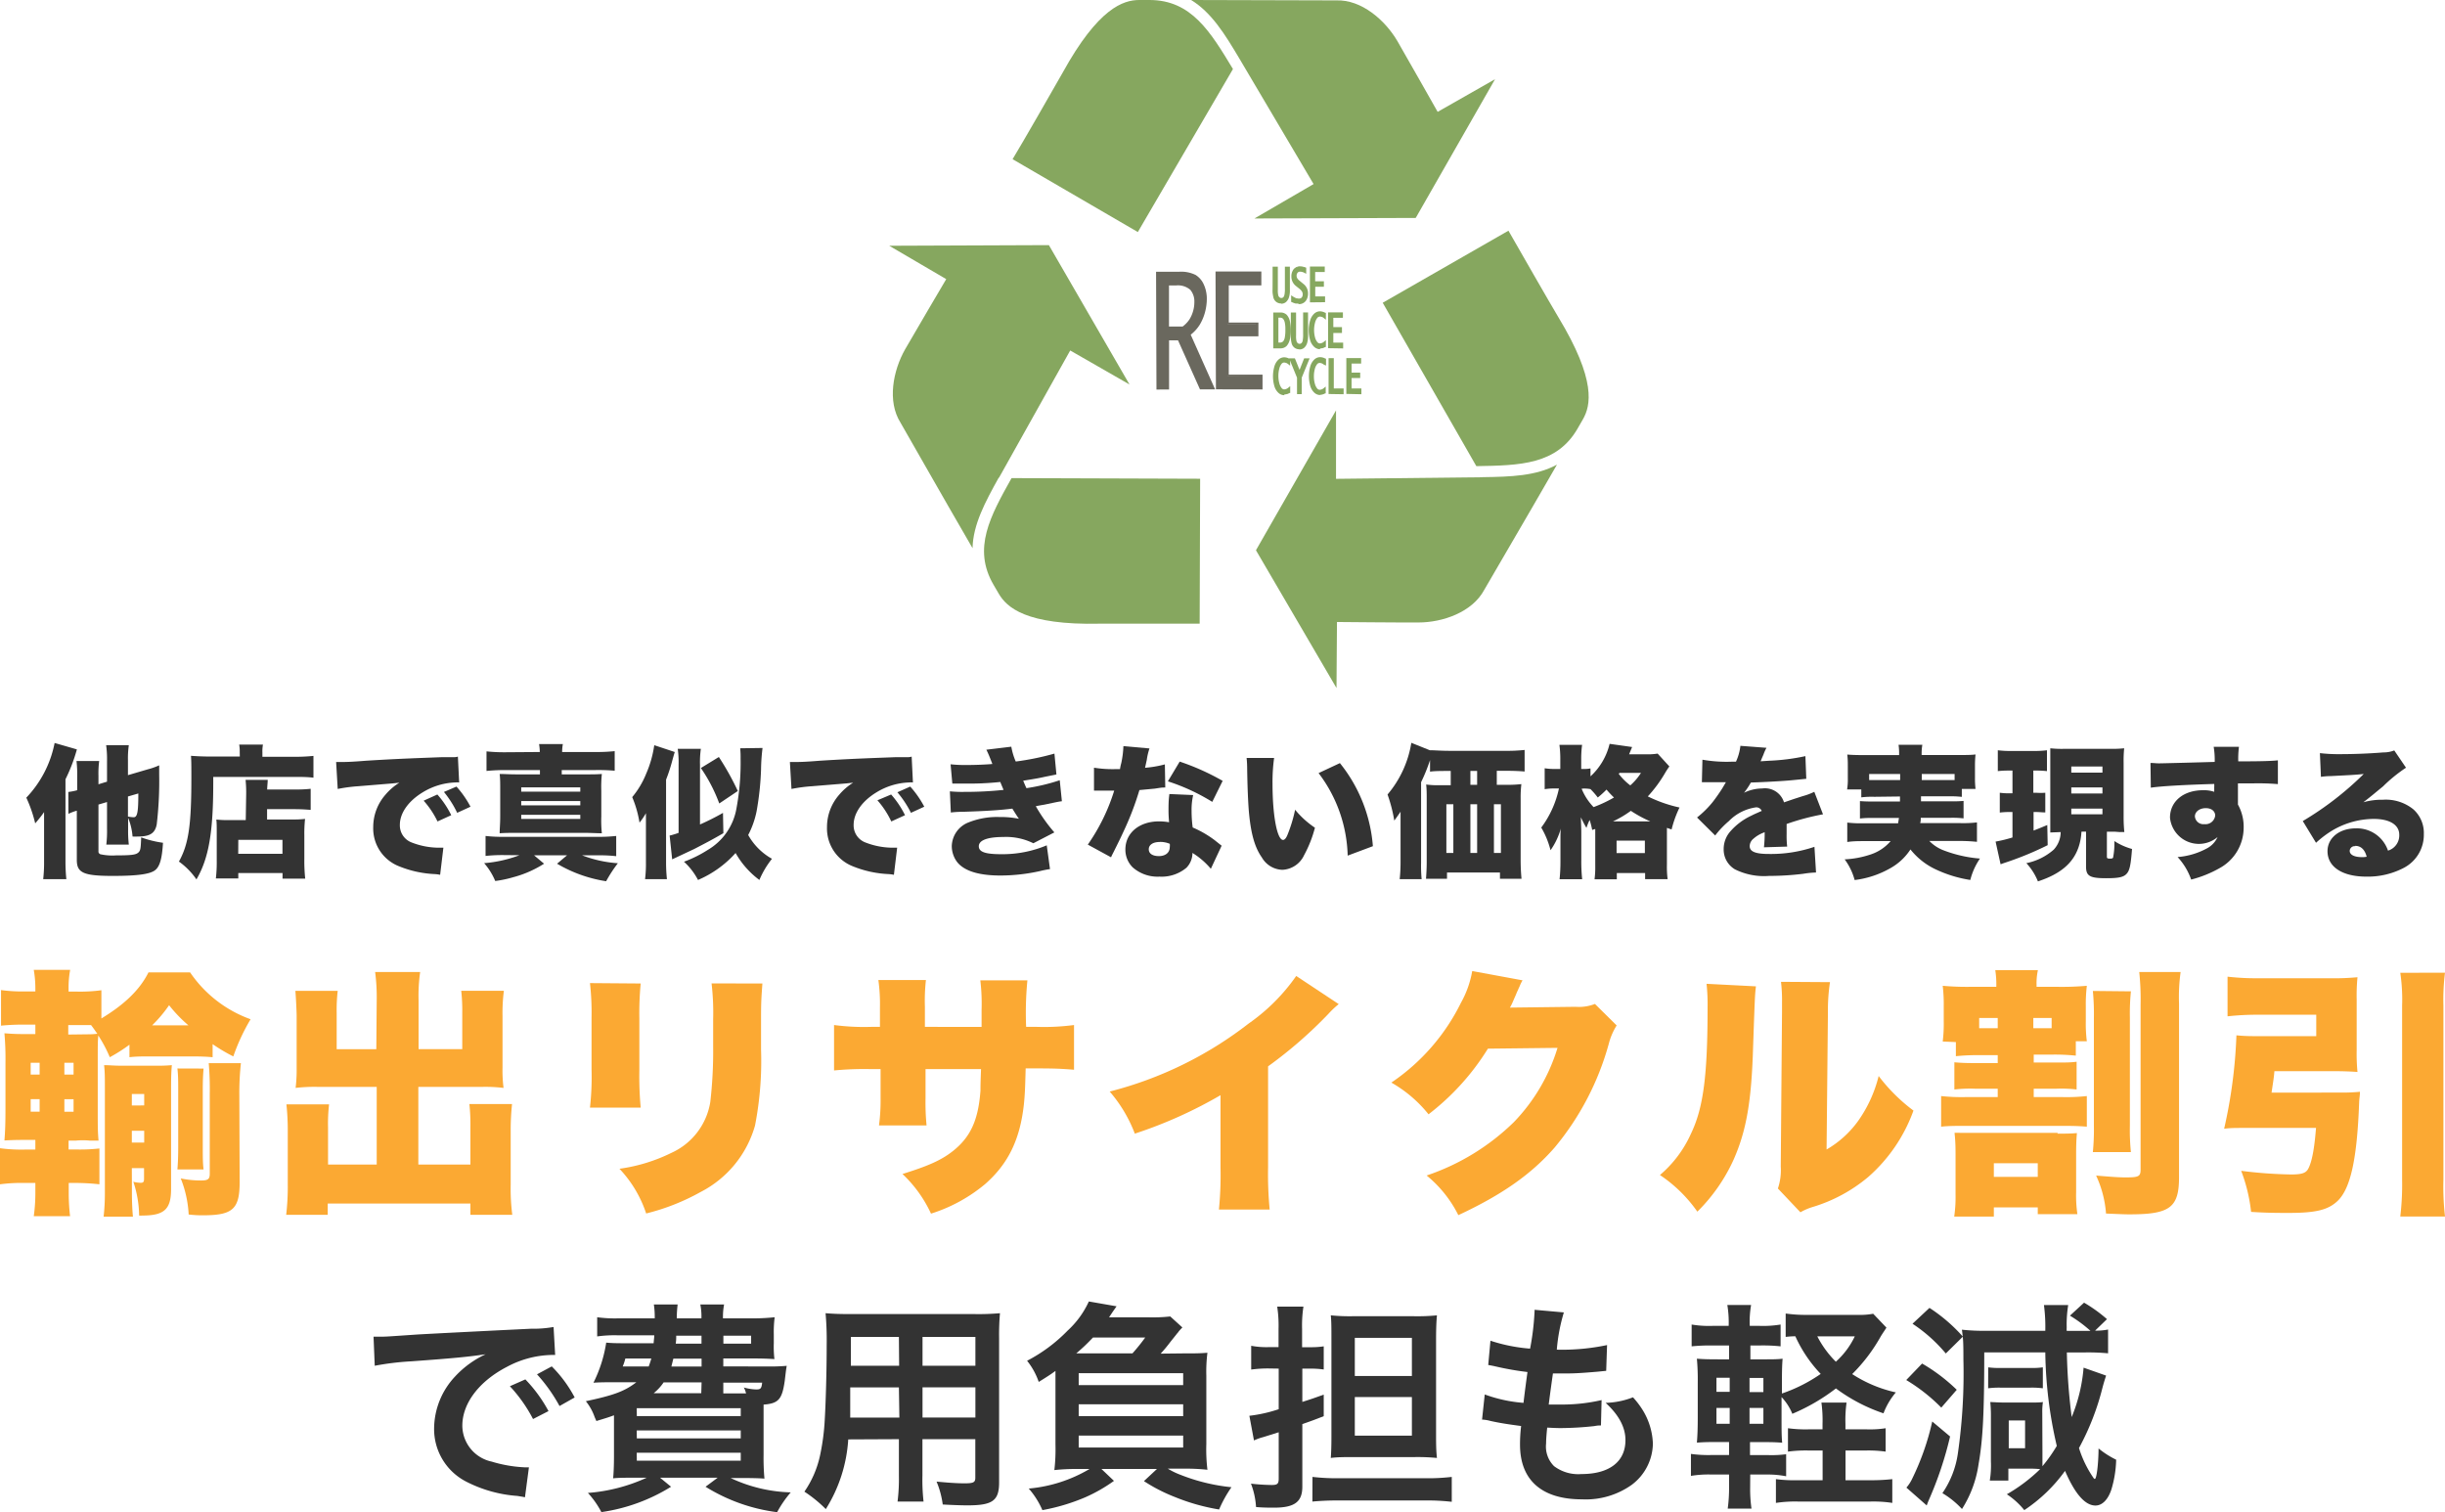 <svg id="レイヤー_1" data-name="レイヤー 1" xmlns="http://www.w3.org/2000/svg" viewBox="0 0 308.42 190.74"><defs><style>.cls-1{fill:#333;}.cls-2{fill:#fba933;}.cls-3{fill:#86a75f;}.cls-4{fill:#6a685e;}</style></defs><title>img_05</title><path class="cls-1" d="M47.12,168.61c.61,0,.92,0,1.05,0,.5,0,.5,0,4.59-.28,2-.11,6.78-.36,14.21-.72a14.93,14.93,0,0,0,2.86-.22l.2,3.53a4.39,4.39,0,0,0-.58,0,12.44,12.44,0,0,0-5.51,1.5c-3.53,1.83-5.62,4.62-5.62,7.42a4.67,4.67,0,0,0,3.7,4.53,16.89,16.89,0,0,0,4.14.72s.28,0,.56,0l-.5,3.78c-.36-.08-.42-.08-.95-.17a16.71,16.71,0,0,1-6.51-1.83,7.44,7.44,0,0,1-4-6.7,9.68,9.68,0,0,1,2.64-6.53,12.27,12.27,0,0,1,3.86-2.81c-2.25.33-4,.5-9.37.89a34.9,34.9,0,0,0-4.62.56ZM66.27,174A18,18,0,0,1,69.19,178l-1.95,1a18.74,18.74,0,0,0-2.92-4.14Zm4.31,3.36a20.4,20.4,0,0,0-2.84-4l1.86-1a16.12,16.12,0,0,1,2.89,3.92Z"/><path class="cls-1" d="M96.88,172.37a23.64,23.64,0,0,0,2.36-.08c-.08.47-.08.47-.25,1.89-.33,2.33-.78,2.86-2.67,3v6.39a28.38,28.38,0,0,0,.11,2.95c-.58-.06-1.81-.08-2.95-.08H92.16a18.9,18.9,0,0,0,7.59,1.81,13.6,13.6,0,0,0-1.72,2.5A22.42,22.42,0,0,1,89,187.54l1.53-1.14H83.26l1.39,1.14a22.73,22.73,0,0,1-8.79,3.2,11.27,11.27,0,0,0-1.7-2.42,21.64,21.64,0,0,0,7.42-1.92H80.29c-1.2,0-2.31,0-2.95.08.06-.5.11-1.58.11-2.78v-5.17c-.75.28-1.14.39-2.22.72l-.22-.5a6.69,6.69,0,0,0-1.11-2c3.53-.75,4.89-1.25,6.37-2.39H77.17c-.58,0-1.53,0-2.31.06a17.07,17.07,0,0,0,1.61-5.06c.56.06,1.22.08,2.34.08h3.64c.05-.67.08-.67.08-1H78a15.79,15.79,0,0,0-2.67.14v-2.42a16.51,16.51,0,0,0,2.67.14h4.59a10.63,10.63,0,0,0-.11-1.75h3a14.85,14.85,0,0,0-.11,1.75h3.11a7.67,7.67,0,0,0-.14-1.75h3a8.12,8.12,0,0,0-.14,1.75H95a25.48,25.48,0,0,0,2.72-.14,14.16,14.16,0,0,0-.11,2.17v1.11a13.19,13.19,0,0,0,.08,2c-.89-.06-1.72-.08-2.72-.08H91.24v1Zm-18-1a6.49,6.49,0,0,1-.33,1h3.28c.14-.39.2-.56.33-1Zm1.45,7.26H93.44v-1H80.32Zm0,2.81H93.44v-1H80.32Zm0,2.81H93.44v-1H80.32Zm8.17-9.87H83.71a6.24,6.24,0,0,1-1.25,1.36h6Zm-3.56-3c-.11.42-.14.56-.25,1h3.81v-1Zm.36-2.89c0,.39,0,.53-.06,1h3.25v-1Zm5.95,1h3.5v-1h-3.5Zm2.86,6.28a3.09,3.09,0,0,0-.28-.75,6.39,6.39,0,0,0,1.56.25c.55,0,.67-.11.75-.86H91.24v1.36h2.86Z"/><path class="cls-1" d="M107,181.57a18.66,18.66,0,0,1-2.83,8.79,16.83,16.83,0,0,0-2.7-2.2,12.72,12.72,0,0,0,2-4.7,28.28,28.28,0,0,0,.56-4.25c.14-2.33.25-6.28.25-9.56a38.06,38.06,0,0,0-.14-4c1,.08,1.7.11,3.2.11h15.6a30.74,30.74,0,0,0,3.2-.11,31.26,31.26,0,0,0-.11,3.14V187c0,2.31-.83,2.89-4,2.89-.86,0-2.28-.06-3.11-.11a11.22,11.22,0,0,0-.78-2.89c1.39.14,2.61.22,3.5.22,1.14,0,1.39-.11,1.39-.7v-4.87h-6.67v4.56a24.34,24.34,0,0,0,.14,3.31h-3.28a22.91,22.91,0,0,0,.17-3.28v-4.59Zm6.39-6.56h-6.14c0,.81,0,1.36,0,1.75,0,1.31,0,1.5,0,2.06h6.2Zm0-6.37h-6.06v2.86l0,.78h6.09Zm9.65,3.64v-3.64h-6.67v3.64Zm0,6.53V175h-6.67v3.81Z"/><path class="cls-1" d="M149.19,170.72c1.61,0,2.11,0,3.12-.08a18.91,18.91,0,0,0-.14,2.89v8.65a21.26,21.26,0,0,0,.14,3.22,25,25,0,0,0-3-.14h-2a9.63,9.63,0,0,0,1.61.78,23.89,23.89,0,0,0,6.42,1.56,15.73,15.73,0,0,0-1.56,2.81,25.9,25.9,0,0,1-5.59-1.58,21,21,0,0,1-3.89-2l1.64-1.53h-7l1.58,1.5a19.72,19.72,0,0,1-3.64,2.08,25.25,25.25,0,0,1-5.39,1.61,10.35,10.35,0,0,0-1.72-2.72,18.17,18.17,0,0,0,7.67-2.47H136a25.78,25.78,0,0,0-3,.14,22.53,22.53,0,0,0,.14-3.22v-9.29c-.61.45-1,.7-2.11,1.39a8.87,8.87,0,0,0-1.47-2.67,20,20,0,0,0,5.12-3.81,11.42,11.42,0,0,0,2.67-3.67l3.5.61c-.08.11-.42.58-.95,1.39h5a19.92,19.92,0,0,0,2.72-.11l1.53,1.39c-.17.17-.17.17-.44.47a1.65,1.65,0,0,1-.22.28c-.06.08-.06.08-.86,1.08a18.69,18.69,0,0,1-1.22,1.47Zm-6.34,0a24.71,24.71,0,0,0,1.61-2h-6.59c-.72.75-1.17,1.2-2.11,2Zm-6.78,4h13.18v-1.5H136.07Zm0,3.92h13.18v-1.5H136.07Zm0,3.95h13.18v-1.5H136.07Z"/><path class="cls-1" d="M160,172.62a15.65,15.65,0,0,0-2.17.14v-3a10.28,10.28,0,0,0,2.17.17h1.28v-2.28a15.79,15.79,0,0,0-.17-2.83h3.31a15.43,15.43,0,0,0-.17,2.81v2.31h1.06a10.54,10.54,0,0,0,1.67-.11v2.92a11.89,11.89,0,0,0-1.7-.11h-1v4.2c1.14-.36,1.45-.47,2.7-.92v2.72c-1.28.5-1.5.58-2.7,1v7.9c0,1.92-1,2.64-3.56,2.64-.61,0-1.39,0-2.28-.08a9.74,9.74,0,0,0-.64-2.95,25.2,25.2,0,0,0,2.61.17c.72,0,.89-.14.89-.81v-5.84l-1.95.61a6.69,6.69,0,0,0-1.17.42l-.58-3.11a18.26,18.26,0,0,0,3.7-.83v-5.12Zm5.56,13.68a27.13,27.13,0,0,0,3.25.17h11.12a25.79,25.79,0,0,0,3.2-.17v3.14a27.25,27.25,0,0,0-3.22-.17H168.8c-1.39,0-2.36.06-3.25.14Zm5.12-2.5c-1,0-2,0-2.81.11.05-.64.08-1.45.08-2.64V168.92c0-1.39,0-2.25-.08-3a23.89,23.89,0,0,0,2.86.11h7.53a24.85,24.85,0,0,0,3-.11c-.08.92-.11,1.72-.11,3.36v11.4c0,1.42,0,2.2.11,3.23a25.14,25.14,0,0,0-2.83-.11Zm.22-10.23h7.2v-4.81h-7.2Zm0,7.53h7.2v-4.87h-7.2Z"/><path class="cls-1" d="M187.29,175.9a18.21,18.21,0,0,0,4.89,1.06c.11-1,.36-2.86.5-3.89a36.51,36.51,0,0,1-4-.7l-.95-.19.28-3.06a21.09,21.09,0,0,0,5,1,32.53,32.53,0,0,0,.56-4.62,1.17,1.17,0,0,0,0-.28l3.7.33a22.53,22.53,0,0,0-.89,4.7,27.6,27.6,0,0,0,6.34-.58l-.11,3.25-1.11.11c-2,.17-2.89.22-3.89.22l-1.72,0c-.28,2-.36,2.58-.53,3.92.83,0,1.06,0,1.36,0a22.23,22.23,0,0,0,5.31-.56l-.08,3.2a3.59,3.59,0,0,0-.83.08,40.57,40.57,0,0,1-4.17.25c-.44,0-.7,0-1.78-.06-.08.75-.14,1.47-.14,2a3.48,3.48,0,0,0,1,2.86,5.06,5.06,0,0,0,3.45,1c3.53,0,5.56-1.56,5.56-4.28,0-1.61-.83-3.17-2.5-4.7a10.28,10.28,0,0,0,3.45-.7,10.73,10.73,0,0,1,1.31,1.75,8.65,8.65,0,0,1,1.2,4.09,6.61,6.61,0,0,1-2.67,5.2,10,10,0,0,1-6.28,1.83c-5.06,0-7.81-2.42-7.81-6.89a19,19,0,0,1,.14-2.36c-1.67-.22-2.75-.39-3.87-.64a4.7,4.7,0,0,0-1.06-.17Z"/><path class="cls-1" d="M220.77,187.63a17.19,17.19,0,0,0,.17,2.67h-3a19.44,19.44,0,0,0,.17-2.81V186h-2.2a13.61,13.61,0,0,0-2.61.17V183.4a16.26,16.26,0,0,0,2.61.14h2.2V181.9h-1.22c-1.22,0-1.86,0-2.84.08.08-.95.11-1.86.11-3.2v-4.39a29.27,29.27,0,0,0-.11-3c.78.06,1.42.08,2.84.08h1.22v-1.75H216a23.65,23.65,0,0,0-2.61.11v-2.75a13.19,13.19,0,0,0,2.61.17h2.06a13.32,13.32,0,0,0-.17-2.64h3a12.23,12.23,0,0,0-.17,2.64H222a13.36,13.36,0,0,0,2.61-.17v2.75a20.91,20.91,0,0,0-2.61-.11h-1.2v1.75h1.53c1.36,0,1.86,0,2.53-.08-.05.72-.08,1.25-.08,2.83v1.56a19.77,19.77,0,0,0,4.89-2.47,17,17,0,0,1-3.2-4.75,10.8,10.8,0,0,0-1.22.08v-2.95a17.8,17.8,0,0,0,2.81.17h6.17a9.52,9.52,0,0,0,2.06-.14l1.67,1.75c-.22.36-.39.58-.7,1.08a21.45,21.45,0,0,1-3.62,4.78,16.75,16.75,0,0,0,5.51,2.31,8.9,8.9,0,0,0-1.56,2.64,21.59,21.59,0,0,1-6-3.14,24.64,24.64,0,0,1-5.5,3.2,6.77,6.77,0,0,0-1.36-2.11v2.67c0,1.36,0,2.31.08,3.09-.7-.06-1.22-.08-2.59-.08h-1.47v1.64h2.34a14,14,0,0,0,2.22-.11v2.78A11.74,11.74,0,0,0,223,186h-2.22Zm-4.25-13.84v1.78h1.67v-1.78Zm0,3.81v2h1.67v-2Zm5.92-2v-1.78h-1.75v1.78Zm0,4v-2h-1.75v2Zm13,.7a12.93,12.93,0,0,0,2.42-.14v2.95a15.84,15.84,0,0,0-2.47-.14h-2.59v3.75h3.12a23.67,23.67,0,0,0,2.78-.14v3a15.66,15.66,0,0,0-2.78-.17h-9.06a16.17,16.17,0,0,0-2.84.17v-3a17.52,17.52,0,0,0,2.67.14h3.22v-3.75h-1.78a17,17,0,0,0-2.59.14v-2.95a16.25,16.25,0,0,0,2.64.14h1.72v-.7a16.19,16.19,0,0,0-.14-2.67h3.17a15.94,15.94,0,0,0-.14,2.67v.7Zm-6.2-11.73a12.64,12.64,0,0,0,2.34,3.2,10.18,10.18,0,0,0,2.39-3.2Z"/><path class="cls-1" d="M242.46,172a22.27,22.27,0,0,1,4.37,3.31l-1.95,2.25a22.34,22.34,0,0,0-4.42-3.48Zm3.53,9.2a45.34,45.34,0,0,1-2.7,8.06c-.11.25-.14.36-.25.64l-2.56-2.25a4.82,4.82,0,0,0,.67-1,32.47,32.47,0,0,0,2.59-7.34Zm11.65,2.28c0,.64,0,1.08,0,1.47a19.17,19.17,0,0,0,1.81-2.56A54.51,54.51,0,0,1,258,170.59H250.3c0,7.67-.17,11-.72,14.12a14.29,14.29,0,0,1-2.09,5.64,11,11,0,0,0-2.47-2,11.8,11.8,0,0,0,1.95-5,70.83,70.83,0,0,0,.7-11.87c0-1.11,0-2.14-.08-2.86l-2.14,2.11a19.28,19.28,0,0,0-4.2-3.75l2.14-2a20.64,20.64,0,0,1,4.2,3.61c-.05-.36-.05-.47-.11-.86a26,26,0,0,0,3.11.14H258a21.41,21.41,0,0,0-.17-3.25h3.06a15.2,15.2,0,0,0-.19,2.84,3,3,0,0,0,0,.42h3a16.88,16.88,0,0,0-2.59-1.92l1.78-1.64a18.49,18.49,0,0,1,2.89,2.08l-1.5,1.45a7.52,7.52,0,0,0,1.64-.14v3a26.4,26.4,0,0,0-2.95-.11h-2.25a74.59,74.59,0,0,0,.61,8.15,20.7,20.7,0,0,0,1.5-6.23l2.84,1c-.17.53-.28.86-.47,1.58a32.26,32.26,0,0,1-2.95,7.56,13.88,13.88,0,0,0,1.86,3.81l.08.08s0,0,.06,0c.22,0,.45-1.81.47-3.84a11.14,11.14,0,0,0,2.22,1.42,14.07,14.07,0,0,1-.61,3.78c-.42,1.25-1.14,2-2,2-1.31,0-2.59-1.47-3.84-4.37a19.79,19.79,0,0,1-5.14,4.95,9.67,9.67,0,0,0-2.2-2,20.71,20.71,0,0,0,4.2-3.17,12.31,12.31,0,0,0-1.45-.06h-2.56v1.5H251a12,12,0,0,0,.14-2.42v-5.59a17,17,0,0,0-.08-1.89c.36,0,1,.06,1.92.06h3.11c.58,0,1.17,0,1.61-.06a8,8,0,0,0-.08,1.39Zm-6.84-11a10.6,10.6,0,0,0,1.53.08h3.78a10.39,10.39,0,0,0,1.58-.08v2.64a10.5,10.5,0,0,0-1.56-.08h-3.81a10.91,10.91,0,0,0-1.53.08Zm2.59,10.2h2.06v-3.5h-2.06Z"/><path class="cls-1" d="M5.56,104.24v-.61c0-.38,0-.77,0-1.19a16,16,0,0,1-1.12,1.42,16.94,16.94,0,0,0-1.12-3.24,13.83,13.83,0,0,0,3.57-6.9l2.81.81A21,21,0,0,1,8.26,98.3v10.39a21.92,21.92,0,0,0,.11,2.21H5.45a18.66,18.66,0,0,0,.11-2.21ZM13.5,98.6V96a13,13,0,0,0-.11-2h2.86a11.58,11.58,0,0,0-.11,1.85v1.93l2.45-.72a8.83,8.83,0,0,0,1.49-.52c0,.38,0,.54,0,1.17a46.41,46.41,0,0,1-.31,6.28c-.21,1.12-.86,1.53-2.36,1.53a5.67,5.67,0,0,1-.69,0,7.66,7.66,0,0,0-.56-2.36v1.51a14.78,14.78,0,0,0,.09,1.87H13.41a14.43,14.43,0,0,0,.09-2v-3.37l-1.08.32v5.87a.36.36,0,0,0,.31.41,7,7,0,0,0,1.91.13c1.89,0,2.47-.07,2.79-.34s.32-.58.38-1.93a13.34,13.34,0,0,0,2.75.68c-.12,2-.4,3-1,3.46s-2,.72-5.33.72c-3.67,0-4.54-.38-4.54-2v-6.23a6.59,6.59,0,0,0-1.06.4L8.62,99.9a7.07,7.07,0,0,0,1.12-.22V98a15,15,0,0,0-.09-2h2.86a12.39,12.39,0,0,0-.09,1.87v1.06ZM16.14,103a4.24,4.24,0,0,0,.72.09c.47,0,.59-.65.59-3l-1.31.38Z"/><path class="cls-1" d="M30.24,94.86a4.66,4.66,0,0,0-.07-.94h3a4.6,4.6,0,0,0-.07,1v.54H37a21.63,21.63,0,0,0,2.54-.11V98.1C38.82,98,37.85,98,37.06,98H26.9v.79c0,6.25-.58,9.51-2.12,12.14a9.08,9.08,0,0,0-2.21-2.25c1.22-2.2,1.57-4.56,1.57-10.55,0-1.35,0-2.16-.05-2.79.7.05,1.48.09,2.38.09h3.78Zm.81,5.51a16.35,16.35,0,0,0-.07-2h2.79c0,.36-.05.63-.07,1.22h3.49a16.71,16.71,0,0,0,2-.09v2.66c-.61-.05-1.28-.09-1.95-.09H33.69v1.3h3.13a12.86,12.86,0,0,0,1.66-.07,17.06,17.06,0,0,0-.09,2v3.06a20.88,20.88,0,0,0,.11,2.47H35.64v-.7H30.06v.68H27.23a18.08,18.08,0,0,0,.11-2.29V105c0-.68,0-1.17-.05-1.62a13.13,13.13,0,0,0,1.64.07H31Zm-1,7.33h5.58v-1.76H30.06Z"/><path class="cls-1" d="M42.4,96.12l.68,0c.47,0,1.12,0,3.08-.16,2.59-.16,4.34-.25,7.76-.38l1.85-.07.76,0,.81,0a1.53,1.53,0,0,0,.42-.07l.16,3.26a2.72,2.72,0,0,0-.5,0,8.44,8.44,0,0,0-4.12,1.26c-1.8,1.1-2.86,2.61-2.86,4.09a2.3,2.3,0,0,0,1.51,2.23,9.51,9.51,0,0,0,3.44.65l.54,0-.41,3.42a4.52,4.52,0,0,0-.67-.09,13.58,13.58,0,0,1-4.55-1,5.12,5.12,0,0,1-3.22-4.93,6.17,6.17,0,0,1,1.53-4.07,7.36,7.36,0,0,1,1.77-1.53l-.85.09-4.39.36a19.92,19.92,0,0,0-2.54.34Zm12.77,4.1a11.6,11.6,0,0,1,1.75,2.61l-1.73.79A11.2,11.2,0,0,0,53.44,101Zm2.41-1a12.47,12.47,0,0,1,1.77,2.54l-1.68.77A12.87,12.87,0,0,0,56,99.9Z"/><path class="cls-1" d="M63.43,107.86a19.52,19.52,0,0,0-2.18.11v-2.52a18.1,18.1,0,0,0,2.2.11h11.9a20,20,0,0,0,2.38-.11V108a18.17,18.17,0,0,0-2.07-.11H73.42a15.43,15.43,0,0,0,4.52,1,17.13,17.13,0,0,0-1.48,2.27,17.34,17.34,0,0,1-6.19-2.21l1.26-1.06H67.37l1.26,1.06a13.75,13.75,0,0,1-3.91,1.71,14.25,14.25,0,0,1-2.25.47,8.21,8.21,0,0,0-1.4-2.25,16.24,16.24,0,0,0,4.46-1Zm4.66-13a6.46,6.46,0,0,0-.09-1h3a5.59,5.59,0,0,0-.09,1H75a22.47,22.47,0,0,0,2.54-.11v2.47A23,23,0,0,0,75,97.14H70.86v.54h2.86c1.08,0,1.57,0,2.2-.05a15.76,15.76,0,0,0-.07,2.13V103a15.6,15.6,0,0,0,.07,2.11c-.7,0-1.26-.05-2.2-.05H65.19c-.88,0-1.51,0-2.16.05,0-.63.07-1.19.07-2.11V99.75c0-1,0-1.51-.07-2.12.67,0,1.12.05,2.2.05h2.88v-.54H63.89a22.58,22.58,0,0,0-2.52.11V94.78a21.68,21.68,0,0,0,2.52.11Zm-2.34,5H73.2v-.54H65.75Zm0,1.73H73.2v-.54H65.75Zm0,1.71H73.2v-.52H65.75Z"/><path class="cls-1" d="M81.48,104.24c0-.72,0-1.13,0-1.66a8.67,8.67,0,0,1-.81,1.19,13.91,13.91,0,0,0-.92-3.22,11,11,0,0,0,1.78-3,13.74,13.74,0,0,0,1-3.55l2.59.86c-.11.32-.23.79-.31,1.06a21.38,21.38,0,0,1-.79,2.43v10.46a19.47,19.47,0,0,0,.11,2.09H81.37a15.77,15.77,0,0,0,.11-2.09Zm4.12-7.78a11.9,11.9,0,0,0-.11-2h2.92a11.78,11.78,0,0,0-.11,2V104a31,31,0,0,0,2.9-1.46l.05,2.56c-1.46.85-2.36,1.31-3.69,2l-2.77,1.3-.32-3a9.55,9.55,0,0,0,1.13-.34Zm10.59-2.11A24.34,24.34,0,0,0,96,97.09a36.39,36.39,0,0,1-.56,5.24,11.26,11.26,0,0,1-1.06,3,7.78,7.78,0,0,0,3,3A11.37,11.37,0,0,0,95.79,111a10.92,10.92,0,0,1-3-3.4A13.46,13.46,0,0,1,88.05,111a8.36,8.36,0,0,0-1.77-2.3,15.44,15.44,0,0,0,3-1.49,7.55,7.55,0,0,0,3.62-5.24,31.42,31.42,0,0,0,.52-6.32,11.28,11.28,0,0,0-.05-1.26Zm-5.46,7a20.07,20.07,0,0,0-2.32-4.47l2.27-1.39a33.86,33.86,0,0,1,2.39,4.29Z"/><path class="cls-1" d="M99.64,96.12l.68,0c.47,0,1.12,0,3.08-.16,2.59-.16,4.34-.25,7.76-.38l1.85-.07.76,0,.81,0a1.53,1.53,0,0,0,.42-.07l.16,3.26a2.72,2.72,0,0,0-.5,0,8.44,8.44,0,0,0-4.12,1.26c-1.8,1.1-2.86,2.61-2.86,4.09a2.3,2.3,0,0,0,1.51,2.23,9.51,9.51,0,0,0,3.44.65l.54,0-.41,3.42a4.52,4.52,0,0,0-.67-.09,13.58,13.58,0,0,1-4.55-1,5.12,5.12,0,0,1-3.22-4.93,6.17,6.17,0,0,1,1.53-4.07,7.36,7.36,0,0,1,1.77-1.53l-.85.09-4.39.36a19.92,19.92,0,0,0-2.54.34Zm12.77,4.1a11.6,11.6,0,0,1,1.75,2.61l-1.73.79a11.2,11.2,0,0,0-1.75-2.67Zm2.41-1a12.47,12.47,0,0,1,1.77,2.54l-1.68.77a12.87,12.87,0,0,0-1.71-2.59Z"/><path class="cls-1" d="M119.91,96.41a17.55,17.55,0,0,0,2.05.09c1,0,2.41-.05,3.22-.13-.38-1-.59-1.48-.76-1.8l3.15-.38a8.1,8.1,0,0,0,.56,1.87,33.6,33.6,0,0,0,4.88-1l.25,2.63-1.33.27c-1,.22-1.06.23-2.86.52.14.34.34.81.41.94a24.59,24.59,0,0,0,4.2-1l.27,2.65c-.41.05-.41.05-2.21.43,0,0-.85.14-1.08.2A20.43,20.43,0,0,0,133,105l-2.65,1.37a7.74,7.74,0,0,0-3.78-.79c-2,0-3.1.41-3.1,1.17s.94,1,2.85,1a14.4,14.4,0,0,0,5.72-1.12l.41,3a11.74,11.74,0,0,0-1.26.25,23.14,23.14,0,0,1-5,.56c-2.74,0-4.57-.58-5.46-1.71a3.36,3.36,0,0,1-.67-2,3.3,3.3,0,0,1,2.14-3,9.67,9.67,0,0,1,3.85-.67,11.92,11.92,0,0,1,2.48.22c-.2-.27-.47-.7-.83-1.28-1.53.2-3.6.32-6.19.4a13.25,13.25,0,0,0-1.57.09l-.12-2.67a15.39,15.39,0,0,0,1.85.07,45.92,45.92,0,0,0,4.92-.25c-.05-.14-.2-.47-.41-1a38,38,0,0,1-4.7.2l-1.35,0Z"/><path class="cls-1" d="M145,94.41a7.65,7.65,0,0,0-.34,1.44l-.22,1a13.87,13.87,0,0,0,2.5-.43l.05,2.92c-.43,0-.43,0-1.33.14l-1.93.18a36.9,36.9,0,0,1-2,5.22c-.38.83-.54,1.15-1.24,2.56-.23.45-.23.45-.34.7l-2.93-1.6a24.52,24.52,0,0,0,3.33-6.81h-1l-.83,0H138V96.84a14.75,14.75,0,0,0,2.63.18l.65,0a6,6,0,0,1,.16-.76,12,12,0,0,0,.27-2.14Zm7.74,15.18a9.67,9.67,0,0,0-2.32-2,2.67,2.67,0,0,1-.76,1.87,4.88,4.88,0,0,1-3.4,1.12,4.73,4.73,0,0,1-3.4-1.19,3.14,3.14,0,0,1-.9-2.23c0-2.09,1.75-3.55,4.25-3.55a7.4,7.4,0,0,1,1.26.11c-.05-.68-.07-1-.07-1.44,0-.74,0-1.31.11-2.12l3,.13a8.34,8.34,0,0,0-.2,2,15.81,15.81,0,0,0,.14,2.09,13.17,13.17,0,0,1,2.77,1.6l.88.7Zm-6.45-3.38c-.85,0-1.38.36-1.38.92s.5.86,1.28.86,1.37-.4,1.37-1.15a1.73,1.73,0,0,0,0-.4A3.13,3.13,0,0,0,146.28,106.2Zm6.63-5.06a25.46,25.46,0,0,0-5.6-2.59l1.49-2.49a30.06,30.06,0,0,1,5.42,2.43Z"/><path class="cls-1" d="M160.72,95.61a22.36,22.36,0,0,0-.2,3.26c0,4,.58,7.08,1.33,7.08.2,0,.4-.23.58-.7a18.13,18.13,0,0,0,.94-3.11,11.37,11.37,0,0,0,2.5,2.27,15.2,15.2,0,0,1-1.37,3.47,3.17,3.17,0,0,1-2.74,1.84,3.09,3.09,0,0,1-2.58-1.55c-.94-1.33-1.42-3.13-1.66-6-.09-1.26-.16-2.77-.2-5.28a12.33,12.33,0,0,0-.07-1.28Zm8.3.65a19,19,0,0,1,4.16,10.48L170,107.93a17.91,17.91,0,0,0-3.67-10.41Z"/><path class="cls-1" d="M182.77,97.25c-1,0-1.8,0-2.38.09V95.88a22.17,22.17,0,0,1-1.13,2.79v10.16a18,18,0,0,0,.07,2.07h-2.77a19.28,19.28,0,0,0,.11-2.05v-4.7c0-.11,0-.7,0-1.76-.2.31-.56.81-.79,1.12a19.23,19.23,0,0,0-.85-3.29,13.36,13.36,0,0,0,3-6.52l2.34.94.2,0c.34,0,1.31.07,2.16.07h7.11a20.59,20.59,0,0,0,2.48-.11v2.72c-.54-.05-1.4-.09-2.38-.09h-1.13V99h1.39a15.18,15.18,0,0,0,1.71-.09,13.87,13.87,0,0,0-.09,1.84v7.58a25.18,25.18,0,0,0,.11,2.52h-2.72v-.79h-6.68v.79h-2.65c.05-.63.09-1.4.09-2.05v-8c0-.7,0-1.24-.07-1.84a10.8,10.8,0,0,0,1.67.09H183V97.25Zm-.32,4.2v6.14h.88v-6.14ZM186.33,99V97.25h-.85V99Zm0,8.59v-6.14h-.85v6.14Zm3,0v-6.14h-.88v6.14Z"/><path class="cls-1" d="M200.84,104.69a9.07,9.07,0,0,0-.32-1.26,8.26,8.26,0,0,0-.4,1,13.55,13.55,0,0,1-.7-1.33c0,.41.05,1.35.05,1.82v3.67a21.1,21.1,0,0,0,.11,2.32h-2.85a21.61,21.61,0,0,0,.11-2.32v-2.34c0-.88,0-1.46.05-1.75a8.93,8.93,0,0,1-1.3,2.75,11,11,0,0,0-1.17-2.86,12.62,12.62,0,0,0,2.23-4.93h-.43a7.79,7.79,0,0,0-1.37.09V96.91a8.09,8.09,0,0,0,1.39.09h.58V95.83a13.08,13.08,0,0,0-.11-1.87h2.86a13.21,13.21,0,0,0-.11,1.87V97h.25a4.35,4.35,0,0,0,.92-.07v1a8.09,8.09,0,0,0,2.41-4.1l2.84.4-.38.92h2.14a7.85,7.85,0,0,0,1.46-.09l1.48,1.62a9.16,9.16,0,0,0-.56.86,16.81,16.81,0,0,1-2.16,2.92,17.32,17.32,0,0,0,4,1.4,14.13,14.13,0,0,0-1,2.77l-.59-.2v4.65a12.18,12.18,0,0,0,.09,1.82h-2.84v-.77h-3.57v.79h-2.81a11.83,11.83,0,0,0,.09-1.76v-4.59Zm-1.33-5.2a7.26,7.26,0,0,0,1.51,2.32,16.58,16.58,0,0,0,2.57-1.21,13.36,13.36,0,0,1-.94-1,12,12,0,0,1-1.1,1,10.37,10.37,0,0,0-.92-1.06,4.27,4.27,0,0,0-.88-.07Zm8.66,4.12a15.88,15.88,0,0,1-2.45-1.33,13.2,13.2,0,0,1-2.25,1.33Zm-4.25,4h3.57v-1.57h-3.57Zm.27-10a7.39,7.39,0,0,0,1.46,1.46A7.22,7.22,0,0,0,207,97.49H204.3Z"/><path class="cls-1" d="M214.75,95.83a17.54,17.54,0,0,0,3.73.25h.5a6.49,6.49,0,0,0,.56-2l3.29.25a5.29,5.29,0,0,0-.38.85c-.23.52-.34.81-.36.85l1.1-.07a26.5,26.5,0,0,0,4.55-.58l.11,2.86-1.62.16c-1.28.13-3.53.25-5.37.31A9.66,9.66,0,0,1,220,100a5.3,5.3,0,0,1,2.29-.54,2.51,2.51,0,0,1,2.75,1.75l1.26-.43,1.12-.36a7.55,7.55,0,0,0,1.44-.54l1.1,2.84a29.74,29.74,0,0,0-4.59,1.22c0,.49,0,.5,0,1.3a11.37,11.37,0,0,0,.07,1.55l-2.93.09a15.36,15.36,0,0,0,.09-1.91l-.16.07a4.11,4.11,0,0,0-1.26.76,1.24,1.24,0,0,0-.47.92c0,.68.67,1,2.41,1a17.06,17.06,0,0,0,5.76-.9l.2,3.24a11.81,11.81,0,0,0-1.6.16,35.44,35.44,0,0,1-4.34.27,8.22,8.22,0,0,1-4.29-.83,2.89,2.89,0,0,1-1.42-2.56,3.35,3.35,0,0,1,.88-2.27,7.94,7.94,0,0,1,2.59-1.93c.43-.22.61-.29,1.33-.61a.74.74,0,0,0-.72-.45,5.94,5.94,0,0,0-3.42,1.73,11.44,11.44,0,0,0-1.73,1.82l-2.29-2.27a12.39,12.39,0,0,0,1.91-1.87c.4-.49,1.12-1.53,1.39-2l.34-.58h-.58l-1.55,0c-.25,0-.38,0-.63,0h-.27Z"/><path class="cls-1" d="M236.43,100.51a10.74,10.74,0,0,0-1.64.07v-1H233a7.8,7.8,0,0,0,.09-1.42V96.64c0-.47,0-.85-.07-1.46.58.05,1.17.07,2.16.07h4.38v-.13a7.47,7.47,0,0,0-.07-1.17h3a6.58,6.58,0,0,0-.09,1.15v.14h4.64c1,0,1.57,0,2.16-.07a13.16,13.16,0,0,0-.07,1.4v1.55a11.5,11.5,0,0,0,.07,1.4h-1.73v1a12,12,0,0,0-1.68-.07h-3.47c0,.32,0,.32,0,.63H246a16.32,16.32,0,0,0,1.69-.05v2.2a11.94,11.94,0,0,0-1.69-.07h-3.71c0,.34,0,.4-.07.67h5.09a14.77,14.77,0,0,0,2.07-.09v2.45a21.19,21.19,0,0,0-2.21-.11h-3.8a5,5,0,0,0,1.64,1.12,16.35,16.35,0,0,0,4.75,1.1,8.37,8.37,0,0,0-1.22,2.7,15.8,15.8,0,0,1-4.2-1.26,8.87,8.87,0,0,1-3.35-2.59,7.21,7.21,0,0,1-2.56,2.38,12,12,0,0,1-4.48,1.48,7.67,7.67,0,0,0-1.26-2.61,11.9,11.9,0,0,0,3.26-.61,5.64,5.64,0,0,0,2.54-1.69h-3.29c-.76,0-1.42,0-2.18.11v-2.45a13.86,13.86,0,0,0,2,.09h4.41c.05-.29.07-.41.11-.67h-3.24a11.68,11.68,0,0,0-1.68.07v-2.2a16.45,16.45,0,0,0,1.68.05h3.37c0-.34,0-.34,0-.63Zm-.65-2.88v.77h3.91c0-.4,0-.49,0-.77Zm6.64,0c0,.5,0,.52,0,.77h4.14v-.77Z"/><path class="cls-1" d="M253.56,97.2c-.58,0-.85,0-1.55.07V94.64a12.66,12.66,0,0,0,1.73.09h2.74a12.66,12.66,0,0,0,1.73-.09v2.63a12.43,12.43,0,0,0-1.49-.07h-.23V100h.36A8.57,8.57,0,0,0,258,100v2.48c-.39,0-.76-.05-1.12-.05h-.36v2.34c.65-.25.87-.34,1.73-.7l.05,2.54a40,40,0,0,1-5.22,2.16c-.34.11-.47.16-.72.25l-.63-2.86a17.24,17.24,0,0,0,2.13-.52v-3.21h-.36a8.94,8.94,0,0,0-1.24.07V100a9,9,0,0,0,1.31.07h.29V97.2Zm9,7.71a7.11,7.11,0,0,1-.38,2c-.7,2-2.3,3.35-5.11,4.27a7.43,7.43,0,0,0-1.46-2.3,7.45,7.45,0,0,0,3.46-1.71,3.28,3.28,0,0,0,.87-2.21l-1.31.05c0-.59,0-1.15,0-1.82v-7c0-1,0-1.28,0-1.8a13,13,0,0,0,1.75.07h5.82a14.5,14.5,0,0,0,1.75-.07,15.15,15.15,0,0,0-.07,1.8v6.77a18.82,18.82,0,0,0,.09,2,4.66,4.66,0,0,0-.56,0l-.67-.05-.47,0h-.5v3.17c0,.18.09.23.38.23s.36-.05.4-.13a9,9,0,0,0,.16-2.09,7.89,7.89,0,0,0,2.23,1c-.16,2.11-.31,2.74-.7,3.15s-1,.54-2.54.54c-2.09,0-2.56-.27-2.56-1.48V104.9Zm-1.28-7.45h3.93v-.77h-3.93Zm0,2.63h3.93v-.76h-3.93Zm0,2.63h3.93V102h-3.93Z"/><path class="cls-1" d="M271.27,96.24c.45,0,.65.05,1.1.05s5.33-.13,7-.18a10.1,10.1,0,0,0-.13-1.91h3.19a12.17,12.17,0,0,0-.09,1.84c3,0,4.32-.05,5-.13l0,3a29.84,29.84,0,0,0-3.24-.09c-1,0-1.08,0-1.8,0v2.67a5.73,5.73,0,0,1,.72,3,5.81,5.81,0,0,1-3,5,14.55,14.55,0,0,1-3.62,1.46,8.1,8.1,0,0,0-1.71-2.84,9.24,9.24,0,0,0,3.71-1.1,3,3,0,0,0,1.33-1.42,3.66,3.66,0,0,1-6-2.45c0-2.05,1.69-3.46,4.18-3.46a4.08,4.08,0,0,1,1.4.2v-.56a3,3,0,0,0,0-.43c-3.73.11-6.66.27-8,.47Zm5.6,6.72a1.07,1.07,0,0,0,1.19,1,1.23,1.23,0,0,0,1.37-1.08c0-.56-.47-.94-1.19-.94S276.87,102.35,276.87,103Z"/><path class="cls-1" d="M292.64,95a20.18,20.18,0,0,0,2.59.13c1.6,0,3.6-.07,5.42-.22a3.61,3.61,0,0,0,1.37-.25l1.48,2.18a19.33,19.33,0,0,0-2.9,2.36c-1,.81-1.28,1.08-2.48,2a8.61,8.61,0,0,1,2.47-.32,5.53,5.53,0,0,1,3.85,1.22,4,4,0,0,1,1.31,3.12,4.7,4.7,0,0,1-2.48,4.23,9.79,9.79,0,0,1-4.77,1.13c-3,0-4.9-1.21-4.9-3.21,0-1.67,1.49-2.88,3.58-2.88a4.14,4.14,0,0,1,4.05,2.81,2,2,0,0,0,1.42-2c0-1.26-1.22-2-3.22-2a10.35,10.35,0,0,0-5.55,1.66,13.27,13.27,0,0,0-1.73,1.35l-1.67-2.74a39.73,39.73,0,0,0,7.69-5.94c-1,.11-1.67.14-4.21.27-.49,0-.83.05-1.19.09Zm4.46,11.74a.62.62,0,0,0-.7.59c0,.49.58.79,1.55.79a2.7,2.7,0,0,0,.59-.05C298.31,107.17,297.81,106.7,297.1,106.7Z"/><path class="cls-2" d="M4.46,124.72a13.69,13.69,0,0,0-.2-2.38H8.85a12.47,12.47,0,0,0-.2,2.38v.36h1a19.83,19.83,0,0,0,3.14-.17v3.56c2.94-1.78,4.85-3.63,5.94-5.81h5.25a15.61,15.61,0,0,0,7.63,5.91,25.23,25.23,0,0,0-2.18,4.69,21.94,21.94,0,0,1-2.61-1.55v1.65c-.76-.07-1.45-.1-2.64-.1H19c-1.15,0-1.91,0-2.67.1v-1.58a20,20,0,0,1-2.48,1.58,17.17,17.17,0,0,0-1.45-2.74c-.07.76-.07,1.16-.07,3.1v6.37c0,2,0,2.67.1,3.79-.4,0-.4,0-1.09,0a9,9,0,0,0-1.78,0H8.65V145H9.7a21.63,21.63,0,0,0,2.84-.13v4.52a27.48,27.48,0,0,0-2.87-.17h-1v1.32a24.85,24.85,0,0,0,.17,2.87H4.26a21.17,21.17,0,0,0,.2-3.1v-1.09H3.13a20.59,20.59,0,0,0-3.13.17v-4.55a20.2,20.2,0,0,0,3.13.17H4.46v-1.22H4.09c-1.65,0-2.28,0-3.53.07.1-1.25.13-2.28.13-4.12v-5.64a37.41,37.41,0,0,0-.13-3.76c.92.07,1.48.1,2.47.1H4.46v-1.19H3.27a27.67,27.67,0,0,0-3.14.13v-4.49a19.83,19.83,0,0,0,3.14.17H4.46Zm-.59,9.34v1.49H5v-1.49Zm0,4.59v1.58H5v-1.58Zm5.41-3.1v-1.49H8.12v1.49Zm0,4.69v-1.58H8.12v1.58Zm1.78-9.77a9.47,9.47,0,0,0,1.22-.07c-.3-.4-.33-.49-.79-1.09-.92,0-1.25,0-1.88,0h-1v1.19Zm5.58,20.13c0,1,.06,2.24.13,2.87h-3.7a26.26,26.26,0,0,0,.16-2.87v-13.4c0-1.22,0-2-.1-2.84.69,0,1.22.07,2.15.07h4.22a21.11,21.11,0,0,0,2.18-.07c-.07.73-.1,1.55-.1,2.84V150c0,2.54-.86,3.33-3.63,3.33a1.93,1.93,0,0,1-.4,0,13.91,13.91,0,0,0-.73-4.26,3.85,3.85,0,0,0,.92.13c.33,0,.43-.1.43-.5v-1.35H16.63Zm1.55-11.16V138H16.63v1.45Zm0,4.69v-1.49H16.63v1.49Zm5.58-14.79a17.63,17.63,0,0,1-2.44-2.54,17.11,17.11,0,0,1-2.14,2.54Zm1.91,5.45c-.07.83-.1,1.52-.1,2.67v7.29c0,1.22,0,2,.1,2.77h-3.3c.07-.89.1-1.68.1-2.77v-7.2c0-1.15,0-1.88-.1-2.77Zm4.55,14.32c0,3.4-.86,4.19-4.62,4.19-.46,0-.89,0-1.81-.1a14.23,14.23,0,0,0-1-4.55,12.74,12.74,0,0,0,2.54.26c.92,0,1.12-.17,1.12-.89V138a38.55,38.55,0,0,0-.13-3.89h4.06a34.3,34.3,0,0,0-.2,4Z"/><path class="cls-2" d="M47.52,126.17a24.35,24.35,0,0,0-.2-3.56H53a21.33,21.33,0,0,0-.2,3.56v6.17h5.51v-4.59a22.13,22.13,0,0,0-.13-2.77h5.38a22,22,0,0,0-.17,3.17v6.54a16.89,16.89,0,0,0,.13,2.54,19.58,19.58,0,0,0-2.61-.13H52.77v9.8h6.57v-4.79a24,24,0,0,0-.13-2.84h5.38a31.33,31.33,0,0,0-.17,3.4v6.77a25.76,25.76,0,0,0,.2,3.8H59.34v-1.42h-18v1.42H36.1a30.11,30.11,0,0,0,.2-3.8v-6.7a30.66,30.66,0,0,0-.17-3.43h5.38a20.89,20.89,0,0,0-.13,2.87v4.72h6.14v-9.8H40a20.53,20.53,0,0,0-2.71.13,19,19,0,0,0,.13-2.54v-6.5c0-.59-.1-2.57-.16-3.2H42.6a20.81,20.81,0,0,0-.13,2.81v4.55h5Z"/><path class="cls-2" d="M80.82,124.06a39.49,39.49,0,0,0-.17,4.42V135a43,43,0,0,0,.17,4.72h-6.4a34.44,34.44,0,0,0,.2-4.82v-6.53a33.22,33.22,0,0,0-.2-4.36Zm15.35,0c-.13,1.85-.17,2.34-.17,4.46v3.86a42.58,42.58,0,0,1-.76,9.6,13.57,13.57,0,0,1-6.86,8.38,27.67,27.67,0,0,1-6.87,2.71,15.09,15.09,0,0,0-3.37-5.64,21.31,21.31,0,0,0,6.54-2A8.52,8.52,0,0,0,89.6,139a56.17,56.17,0,0,0,.36-7v-3.43a31.77,31.77,0,0,0-.2-4.52Z"/><path class="cls-2" d="M123.82,129.54v-2.18a24.58,24.58,0,0,0-.16-3.7h5.94a42.11,42.11,0,0,0-.16,5.87h1.29a29,29,0,0,0,4.75-.23v5.64c-1.58-.13-2.51-.17-4.65-.17h-1.45c-.07,2.61-.1,3.33-.23,4.59-.5,4.46-2,7.46-4.88,10a20,20,0,0,1-6.83,3.73,16.15,16.15,0,0,0-3.6-5c3.2-1,4.88-1.72,6.37-2.9,2.24-1.78,3.2-3.93,3.47-7.62,0-.59,0-.83.07-2.71h-7v3.7a29.44,29.44,0,0,0,.13,3.4h-6a24.38,24.38,0,0,0,.2-3.47v-3.63h-1.22a39.1,39.1,0,0,0-4.65.17V129.3a29,29,0,0,0,4.75.23H111v-2.41a22.12,22.12,0,0,0-.2-3.5h6a23.6,23.6,0,0,0-.13,3.37v2.54Z"/><path class="cls-2" d="M168.87,126.66a11.74,11.74,0,0,0-1.29,1.22,55.33,55.33,0,0,1-7.62,6.63v12.71a46.89,46.89,0,0,0,.2,5.35h-6.4a44.57,44.57,0,0,0,.2-5.31v-9.11A56.3,56.3,0,0,1,143.15,143a17.71,17.71,0,0,0-3.17-5.31,47.81,47.81,0,0,0,17.53-8.58,24.22,24.22,0,0,0,6-6Z"/><path class="cls-2" d="M192.06,123.66a4.86,4.86,0,0,0-.4.83c-.07.1-.13.3-.23.5s-.23.56-.3.69c-.43,1-.43,1-.66,1.42l8.28-.1a5.52,5.52,0,0,0,2.44-.36l2.74,2.71a8.17,8.17,0,0,0-1,2.34,34.88,34.88,0,0,1-6.83,13.07c-3,3.43-6.73,6-12.14,8.52a15.27,15.27,0,0,0-4-5,28.91,28.91,0,0,0,11-6.73,23.17,23.17,0,0,0,5.51-9.37l-8.78.1a31,31,0,0,1-7.49,8.28,16.37,16.37,0,0,0-4.69-4,26,26,0,0,0,8.78-10.07,12.57,12.57,0,0,0,1.42-4Z"/><path class="cls-2" d="M221.5,124.42c-.13,1.12-.13,1.12-.36,7.66-.2,6.9-.86,10.56-2.44,14.16a21.93,21.93,0,0,1-4.59,6.6,17.92,17.92,0,0,0-4.72-4.62,14.75,14.75,0,0,0,3.93-5.25c1.55-3.23,2.08-7.33,2.08-15.87a24.49,24.49,0,0,0-.13-3Zm9.34-.53a23.5,23.5,0,0,0-.26,3.83L230.41,145a12.77,12.77,0,0,0,4-3.63,16.72,16.72,0,0,0,2.57-5.64,21.88,21.88,0,0,0,4.39,4.36,20.24,20.24,0,0,1-5.71,8.38,19.73,19.73,0,0,1-6.93,3.76,7.37,7.37,0,0,0-1.62.69l-2.84-3a7.23,7.23,0,0,0,.36-2.77l.16-19.54v-1.19a19.52,19.52,0,0,0-.13-2.57Z"/><path class="cls-2" d="M245.06,131.38a17.87,17.87,0,0,0,.13-2.51v-1.95a19.55,19.55,0,0,0-.13-2.57,33.94,33.94,0,0,0,3.53.13h3.23a11.81,11.81,0,0,0-.13-2.11h5.38a7.72,7.72,0,0,0-.17,1.91v.2h2.61a36.21,36.21,0,0,0,3.73-.13,20,20,0,0,0-.13,2.61v1.85a17.77,17.77,0,0,0,.13,2.54h-1.39v1.81a26.39,26.39,0,0,0-3-.13h-2.31v1h2.87c1.15,0,1.78,0,2.54-.1v3.5a16.51,16.51,0,0,0-2.54-.1h-2.87v1.06h3.7a23.69,23.69,0,0,0,3-.13v3.86c-.89-.07-1.52-.1-3-.1H247.86c-1.19,0-2.11,0-3,.1v-3.86a24.31,24.31,0,0,0,3,.13H252v-1.06h-2.9a17.48,17.48,0,0,0-2.57.1V134c.79.07,1.42.1,2.57.1H252v-1h-2.28a26.35,26.35,0,0,0-3,.13v-1.78ZM259.55,143c1,0,1.65,0,2.44-.07-.07.76-.1,1.45-.1,2.84v4.62a16.06,16.06,0,0,0,.16,2.77h-5v-.86h-5.54v1.16h-5a16.86,16.86,0,0,0,.17-2.74V146c0-1.09,0-1.95-.13-3.1a6.16,6.16,0,0,1,.69,0c.16,0,.53,0,1.06,0h11.25ZM252,129.7v-1.29h-2.34v1.29Zm-.49,18.75h5.54v-1.72h-5.54Zm7.29-18.75v-1.29h-2.31v1.29Zm10-4.65a27.89,27.89,0,0,0-.13,3.3V142a26.74,26.74,0,0,0,.13,3.33H264a29.5,29.5,0,0,0,.13-3.37V128.45A30.56,30.56,0,0,0,264,125Zm6.27-2.44a22.84,22.84,0,0,0-.2,4v21.88c0,3.83-1.15,4.69-6.21,4.69-.56,0-.59,0-3-.1a13.7,13.7,0,0,0-1.25-4.79c2.38.2,3,.23,3.79.23,1.59,0,1.82-.13,1.82-1V126.8a33.12,33.12,0,0,0-.17-4.19Z"/><path class="cls-2" d="M295.15,137.82a23.34,23.34,0,0,0,2.54-.1c0,.56-.07.66-.1,1.35-.26,7.16-1.09,10.89-2.74,12.44-1.19,1.12-2.74,1.49-6.14,1.49-1.35,0-2.77,0-4.75-.13a20.79,20.79,0,0,0-1.25-5.18,56.49,56.49,0,0,0,6.3.46c1.32,0,1.85-.17,2.14-.69.46-.82.79-2.47,1-5.18H283c-1,0-1.68,0-2.44.1a63,63,0,0,0,1.55-11.78,21.87,21.87,0,0,0,2.31.1h7.76V128h-7.43a34.6,34.6,0,0,0-3.76.2v-5a31.66,31.66,0,0,0,3.83.2h9a32.78,32.78,0,0,0,3.56-.13,24.31,24.31,0,0,0-.1,2.81v6.37a23.72,23.72,0,0,0,.1,2.77q-1.29-.1-3.07-.1H286.9c-.07.86-.13,1.16-.36,2.71Zm13.27-15.12a26.82,26.82,0,0,0-.2,4.13v22a32.81,32.81,0,0,0,.2,4.62h-5.64a33.92,33.92,0,0,0,.23-4.62v-22a23,23,0,0,0-.23-4.12Z"/><path class="cls-3" d="M126,60.29,135,44.21l7.48,4.29L132.31,30.92,112.17,31l7.19,4.21s-4.25,7.21-5.19,8.86c-1.51,2.66-2.28,6.55-.58,9.24.26.42,5.15,9.06,9.09,15.84.07-3,1.6-5.83,3.31-8.91h0Z"/><path class="cls-3" d="M125.33,73.77l.65,1.11c1,1.72,3.42,4,12.76,3.79,2,0,10.17,0,12.59,0l.06-18.28-23.79-.08C124.92,65.11,122.65,69.17,125.33,73.77Z"/><path class="cls-3" d="M145,0h-1.29c-2,0-5.16,1-9.66,9.16C133,11,129,18,127.73,20.08l15.8,9.19,12-20.56C152.68,4,150.29,0,145,0Z"/><path class="cls-3" d="M178.59,27.48l10-17.49-7.24,4.12s-4.13-7.3-5.08-8.93c-1.55-2.64-4.53-5.25-7.71-5.13C168,.07,158.1,0,150.25,0c2.57,1.57,4.25,4.3,6.05,7.32v0l9.4,15.9-7.46,4.34,20.33-.07Z"/><path class="cls-3" d="M187,60.2l-18.47.2,0-8.63L158.43,69.41l10.16,17.38.06-8.33s8.38.08,10.28.06c3.06,0,6.8-1.3,8.3-4.12.23-.43,5.27-9,9.17-15.79-2.64,1.44-5.85,1.53-9.36,1.58Z"/><path class="cls-3" d="M196.57,40c-1.05-1.75-5.09-8.8-6.29-10.9l-15.86,9.09L186.23,58.8c5.49-.09,10.15-.16,12.79-4.77l.65-1.13C200.66,51.18,201.41,48,196.57,40Z"/><path class="cls-4" d="M147.35,42.79l0,6.2H146l0-14.6h2.78a4,4,0,0,1,2,.38,2.54,2.54,0,0,1,1,1.18,4.11,4.11,0,0,1,.36,1.7,6.39,6.39,0,0,1-.23,1.71,5.94,5.94,0,0,1-.64,1.53,4.87,4.87,0,0,1-1.19,1.28l3,6.81h-1.61l-2.77-6.19Zm0-1.47h1.9a3.74,3.74,0,0,0,.95-1,4.3,4.3,0,0,0,.47-1.08,4.23,4.23,0,0,0,.16-1.14,2.38,2.38,0,0,0-.54-1.63,2.5,2.5,0,0,0-1.93-.6h-1Z"/><path class="cls-4" d="M145.88,49.14l-.05-14.86h2.91a4.11,4.11,0,0,1,2.07.4,2.68,2.68,0,0,1,1.05,1.23,4.26,4.26,0,0,1,.37,1.75,6.56,6.56,0,0,1-.23,1.74,6.1,6.1,0,0,1-.66,1.56,4.94,4.94,0,0,1-1.14,1.26l3.08,6.9h-1.91l-2.77-6.19h-1.13l0,6.2Zm.22-14.6,0,14.33h1.09l0-6.2h1.57l2.77,6.19h1.32l-3-6.71.08-.06a4.77,4.77,0,0,0,1.15-1.25,5.84,5.84,0,0,0,.63-1.5,6.29,6.29,0,0,0,.23-1.67,4,4,0,0,0-.35-1.64,2.42,2.42,0,0,0-.95-1.12,3.86,3.86,0,0,0-1.94-.36Zm1.11,6.92,0-5.73h1.15a2.62,2.62,0,0,1,2,.64,2.52,2.52,0,0,1,.57,1.72,4.38,4.38,0,0,1-.16,1.18,4.45,4.45,0,0,1-.48,1.12,3.89,3.89,0,0,1-1,1l0,0Zm.25-5.46,0,5.19h1.72a3.58,3.58,0,0,0,.88-.93,4.18,4.18,0,0,0,.45-1.05,4.11,4.11,0,0,0,.15-1.11,2.27,2.27,0,0,0-.51-1.54,2.37,2.37,0,0,0-1.81-.55h-.9Z"/><path class="cls-4" d="M159.12,47.35V49l-5.62,0,0-14.6,5.51,0v1.47h-4.16l0,5h3.74v1.46h-3.74l0,5.11Z"/><path class="cls-4" d="M153.38,49.11l-.05-14.86,5.78,0V36H155l0,4.69h3.74v1.73H155l0,4.84h4.26v1.87Zm.22-14.6,0,14.33,5.35,0V47.48h-4.26l0-5.38h3.74V40.92h-3.74l0-5.22h4.16v-1.2Z"/><path class="cls-3" d="M160.65,33.78H161v2.79a2.83,2.83,0,0,0,.07.75.62.62,0,0,0,.2.31.49.49,0,0,0,.61,0,.67.67,0,0,0,.2-.36,4.18,4.18,0,0,0,.06-.91V33.77h.36v2.77a2.74,2.74,0,0,1-.12.93,1.18,1.18,0,0,1-.33.51.77.77,0,0,1-.51.17.87.87,0,0,1-.5-.15.91.91,0,0,1-.33-.44,3.46,3.46,0,0,1-.11-1.07Z"/><path class="cls-3" d="M161.6,38.28a1,1,0,0,1-.57-.17,1,1,0,0,1-.38-.51,3.52,3.52,0,0,1-.12-1.11V33.64h.66v2.92a2.61,2.61,0,0,0,.06.71.48.48,0,0,0,.16.24.35.35,0,0,0,.22.08h0a.35.35,0,0,0,.23-.08.54.54,0,0,0,.16-.29,4.11,4.11,0,0,0,.06-.88V33.64h.63v2.91a2.84,2.84,0,0,1-.13,1,1.32,1.32,0,0,1-.37.56.91.91,0,0,1-.6.2Zm-.82-4.37v2.58a3.37,3.37,0,0,0,.11,1,.77.77,0,0,0,.28.38.73.73,0,0,0,.42.12h0a.64.64,0,0,0,.43-.14,1.06,1.06,0,0,0,.29-.45,2.63,2.63,0,0,0,.11-.88V33.9h-.1v2.44a4.23,4.23,0,0,1-.07.95.8.8,0,0,1-.25.42.61.61,0,0,1-.4.15h0a.62.62,0,0,1-.38-.13.75.75,0,0,1-.25-.37,2.9,2.9,0,0,1-.07-.79V33.91Z"/><path class="cls-3" d="M163,37.93v-.52a1.57,1.57,0,0,0,.85.31.6.6,0,0,0,.31-.09.54.54,0,0,0,.22-.25.82.82,0,0,0,.07-.35.87.87,0,0,0-.1-.41,1.54,1.54,0,0,0-.39-.42l-.2-.16-.2-.16a1.37,1.37,0,0,1-.53-1.09,1.34,1.34,0,0,1,.24-.81.85.85,0,0,1,.74-.33,1.54,1.54,0,0,1,.63.13v.47a1.36,1.36,0,0,0-.65-.18.5.5,0,0,0-.41.19.68.68,0,0,0-.15.45.74.74,0,0,0,.12.43,1.47,1.47,0,0,0,.31.32l.15.13.19.16.16.13a1.36,1.36,0,0,1,.5,1.07,1.4,1.4,0,0,1-.25.85.94.94,0,0,1-.82.36,1.36,1.36,0,0,1-.34,0A2.29,2.29,0,0,1,163,37.93Z"/><path class="cls-3" d="M163.77,38.28a1.5,1.5,0,0,1-.37,0,2.41,2.41,0,0,1-.46-.18l-.07,0v-.85l.21.14a1.45,1.45,0,0,0,.78.29.46.46,0,0,0,.24-.07.41.41,0,0,0,.17-.19.69.69,0,0,0,.06-.29.73.73,0,0,0-.09-.35,1.42,1.42,0,0,0-.36-.38l-.4-.32a1.5,1.5,0,0,1-.58-1.2,1.47,1.47,0,0,1,.26-.89,1,1,0,0,1,.85-.38,1.67,1.67,0,0,1,.68.14l.08,0v.79l-.2-.11a1.23,1.23,0,0,0-.59-.16.37.37,0,0,0-.3.14.54.54,0,0,0-.12.36.62.62,0,0,0,.1.36,1.35,1.35,0,0,0,.28.29l.51.42a1.49,1.49,0,0,1,.55,1.18,1.54,1.54,0,0,1-.28.93,1.07,1.07,0,0,1-.93.41Zm-.64-.43a1.9,1.9,0,0,0,.33.13,1.21,1.21,0,0,0,.31,0,.81.81,0,0,0,.71-.3,1.28,1.28,0,0,0,.23-.77,1.22,1.22,0,0,0-.45-1l-.5-.42a1.61,1.61,0,0,1-.33-.34.88.88,0,0,1-.15-.51.81.81,0,0,1,.19-.54.64.64,0,0,1,.51-.24h0a1.39,1.39,0,0,1,.51.1v-.17a1.41,1.41,0,0,0-.49-.09.72.72,0,0,0-.63.27,1.21,1.21,0,0,0-.21.73,1.23,1.23,0,0,0,.49,1l.4.32a1.66,1.66,0,0,1,.42.47,1,1,0,0,1,.12.48,1,1,0,0,1-.09.41.68.68,0,0,1-.27.31.73.73,0,0,1-.37.1h0a1.52,1.52,0,0,1-.72-.21Z"/><path class="cls-3" d="M167,37.54V38h-1.63V33.76H167v.43h-1.21v1.44h1.09V36h-1.09v1.49Z"/><path class="cls-3" d="M165.24,38.14l0-4.52h1.87v.69h-1.21v1.17H167v.69h-1.09v1.22h1.24v.73Zm.25-4.25v4h1.37v-.2h-1.24V35.92h1.09v-.16h-1.09V34.05h1.21v-.16Z"/><path class="cls-3" d="M160.74,43.81V39.56h.72a1,1,0,0,1,.74.24,1.54,1.54,0,0,1,.36.73,4.89,4.89,0,0,1,.12,1.16,4.37,4.37,0,0,1-.12,1.12,1.76,1.76,0,0,1-.36.74.94.94,0,0,1-.73.26Zm.39-.47h.26a.72.72,0,0,0,.57-.2,1.23,1.23,0,0,0,.24-.56,5.09,5.09,0,0,0,.07-1,3.93,3.93,0,0,0-.09-.94,1.19,1.19,0,0,0-.25-.5.68.68,0,0,0-.53-.17h-.3Z"/><path class="cls-3" d="M160.61,43.94l0-4.52h.86a1.13,1.13,0,0,1,.83.28,1.68,1.68,0,0,1,.4.79,5,5,0,0,1,.13,1.19,4.53,4.53,0,0,1-.13,1.15,1.9,1.9,0,0,1-.39.8,1.07,1.07,0,0,1-.83.31Zm.25-4.25v4h.58a.82.82,0,0,0,.63-.22,1.64,1.64,0,0,0,.33-.69,4.25,4.25,0,0,0,.12-1.08,4.79,4.79,0,0,0-.12-1.13,1.42,1.42,0,0,0-.33-.67.88.88,0,0,0-.64-.2h-.59Zm.14,3.78V39.85h.43a.82.82,0,0,1,.62.22,1.32,1.32,0,0,1,.28.56,4,4,0,0,1,.09,1,5.25,5.25,0,0,1-.07,1,1.37,1.37,0,0,1-.27.62.84.84,0,0,1-.67.25Zm.26-3.35v3.09h.13a.6.6,0,0,0,.47-.15,1.11,1.11,0,0,0,.21-.5,5,5,0,0,0,.07-1,3.83,3.83,0,0,0-.08-.91,1.07,1.07,0,0,0-.22-.45.55.55,0,0,0-.42-.13h-.17Z"/><path class="cls-3" d="M162.95,39.55h.39v2.79a2.83,2.83,0,0,0,.07.75.62.62,0,0,0,.2.31.49.49,0,0,0,.61,0,.67.67,0,0,0,.2-.36,4.18,4.18,0,0,0,.06-.91V39.55h.36v2.77a2.74,2.74,0,0,1-.12.93,1.18,1.18,0,0,1-.33.51.77.77,0,0,1-.51.17.87.87,0,0,1-.5-.15.9.9,0,0,1-.33-.44,3.45,3.45,0,0,1-.11-1.07Z"/><path class="cls-3" d="M163.9,44.06a1,1,0,0,1-.57-.17,1,1,0,0,1-.38-.51,3.52,3.52,0,0,1-.12-1.11V39.42h.66v2.92a2.61,2.61,0,0,0,.06.71.49.49,0,0,0,.16.24.35.35,0,0,0,.22.08h0a.35.35,0,0,0,.23-.08.54.54,0,0,0,.16-.29,4.11,4.11,0,0,0,.06-.88V39.41H165v2.91a2.84,2.84,0,0,1-.13,1,1.31,1.31,0,0,1-.37.56.9.9,0,0,1-.6.2Zm-.82-4.37v2.58a3.36,3.36,0,0,0,.11,1,.78.78,0,0,0,.28.38.73.73,0,0,0,.42.12h0a.64.64,0,0,0,.43-.14,1.05,1.05,0,0,0,.29-.45,2.63,2.63,0,0,0,.11-.88V39.68h-.1v2.44a4.23,4.23,0,0,1-.07.95.8.8,0,0,1-.25.42.61.61,0,0,1-.4.15.63.63,0,0,1-.38-.13.75.75,0,0,1-.25-.37,2.9,2.9,0,0,1-.07-.79V39.68Z"/><path class="cls-3" d="M167.12,43.74a1.35,1.35,0,0,1-.61.18,1,1,0,0,1-.66-.26,1.73,1.73,0,0,1-.47-.79,4.38,4.38,0,0,1,0-2.38,1.75,1.75,0,0,1,.46-.8,1,1,0,0,1,.66-.27,1.34,1.34,0,0,1,.61.18v.5a1,1,0,0,0-.63-.25.56.56,0,0,0-.43.23,1.7,1.7,0,0,0-.31.66,3.54,3.54,0,0,0-.12.94,3.51,3.51,0,0,0,.13,1,1.69,1.69,0,0,0,.32.65.56.56,0,0,0,.43.22,1,1,0,0,0,.62-.26Z"/><path class="cls-3" d="M166.51,44.05a1.1,1.1,0,0,1-.74-.3,1.87,1.87,0,0,1-.51-.85,4.51,4.51,0,0,1,0-2.46,1.89,1.89,0,0,1,.5-.86,1.09,1.09,0,0,1,.75-.31h0a1.48,1.48,0,0,1,.67.19l.07,0v.87l-.22-.18a.82.82,0,0,0-.54-.22.43.43,0,0,0-.33.18,1.58,1.58,0,0,0-.28.61,3.63,3.63,0,0,0,0,1.83,1.58,1.58,0,0,0,.29.6.43.43,0,0,0,.32.17h0a.88.88,0,0,0,.54-.23l.22-.18v.86l-.07,0a1.49,1.49,0,0,1-.67.19Zm0-4.51h0a.82.82,0,0,0-.57.24,1.63,1.63,0,0,0-.42.74,4.24,4.24,0,0,0,0,2.3,1.61,1.61,0,0,0,.43.73.83.83,0,0,0,.56.23h0a1.15,1.15,0,0,0,.48-.13v-.17a1,1,0,0,1-.49.14h0a.69.69,0,0,1-.52-.26,1.8,1.8,0,0,1-.34-.71,3.66,3.66,0,0,1-.13-1,3.7,3.7,0,0,1,.12-1,1.83,1.83,0,0,1,.34-.71.69.69,0,0,1,.53-.27h0a1,1,0,0,1,.49.14v-.17A1.14,1.14,0,0,0,166.5,39.54Z"/><path class="cls-3" d="M169.3,43.31v.47h-1.63V39.54h1.6V40H168V41.4h1.09v.42h-1.09v1.49Z"/><path class="cls-3" d="M167.53,43.92l0-4.52h1.87v.69h-1.21v1.17h1.09V42h-1.09v1.22h1.24v.73Zm.25-4.25v4h1.37v-.2h-1.24V41.7H169v-.16h-1.09V39.83h1.21v-.16Z"/><path class="cls-3" d="M162.58,49.54a1.36,1.36,0,0,1-.61.18,1,1,0,0,1-.66-.27,1.73,1.73,0,0,1-.47-.79,4.38,4.38,0,0,1,0-2.38,1.75,1.75,0,0,1,.46-.8,1,1,0,0,1,.66-.27,1.34,1.34,0,0,1,.61.18v.5a1,1,0,0,0-.63-.25.56.56,0,0,0-.43.23,1.7,1.7,0,0,0-.31.66,3.54,3.54,0,0,0-.12.94,3.5,3.5,0,0,0,.13,1,1.7,1.7,0,0,0,.32.65.56.56,0,0,0,.43.22,1,1,0,0,0,.62-.26Z"/><path class="cls-3" d="M162,49.85a1.09,1.09,0,0,1-.74-.3,1.87,1.87,0,0,1-.51-.85,4.51,4.51,0,0,1,0-2.46,1.89,1.89,0,0,1,.5-.86,1.09,1.09,0,0,1,.75-.31h0a1.48,1.48,0,0,1,.67.19l.07,0v.87l-.22-.18a.87.87,0,0,0-.54-.22h0a.43.43,0,0,0-.33.18,1.58,1.58,0,0,0-.28.61,3.43,3.43,0,0,0-.11.91,3.38,3.38,0,0,0,.12.92,1.58,1.58,0,0,0,.29.6.43.43,0,0,0,.32.17h0a.88.88,0,0,0,.54-.23l.22-.18v.86l-.07,0a1.49,1.49,0,0,1-.67.19Zm0-4.51h0a.82.82,0,0,0-.57.24,1.63,1.63,0,0,0-.42.74,4.25,4.25,0,0,0,0,2.3,1.61,1.61,0,0,0,.43.73.83.83,0,0,0,.56.23h0a1.15,1.15,0,0,0,.47-.13v-.17a1,1,0,0,1-.49.14h0a.69.69,0,0,1-.52-.26,1.81,1.81,0,0,1-.34-.71,3.65,3.65,0,0,1-.13-1,3.69,3.69,0,0,1,.12-1,1.83,1.83,0,0,1,.34-.71.69.69,0,0,1,.53-.27h0a1,1,0,0,1,.49.14v-.17A1.14,1.14,0,0,0,162,45.34Z"/><path class="cls-3" d="M163.74,49.58v-2l-.91-2.28h.45l.68,1.68.67-1.69h.4l-.89,2.29v2Z"/><path class="cls-3" d="M163.61,49.72V47.64l-1-2.44h.73l.59,1.46.58-1.46h.69l-1,2.45v2.07ZM163,45.47l.85,2.15v1.83H164V47.59l.83-2.13h-.12L164,47.38l-.77-1.91Z"/><path class="cls-3" d="M167.14,49.52a1.35,1.35,0,0,1-.61.18,1,1,0,0,1-.66-.26,1.73,1.73,0,0,1-.47-.79,4.38,4.38,0,0,1,0-2.38,1.75,1.75,0,0,1,.46-.8,1,1,0,0,1,.66-.27,1.34,1.34,0,0,1,.61.18v.5a1,1,0,0,0-.63-.25.56.56,0,0,0-.43.23,1.7,1.7,0,0,0-.31.66,3.54,3.54,0,0,0-.12.94,3.5,3.5,0,0,0,.13,1,1.7,1.7,0,0,0,.32.65.56.56,0,0,0,.43.22,1,1,0,0,0,.62-.26Z"/><path class="cls-3" d="M166.53,49.83a1.1,1.1,0,0,1-.74-.3,1.87,1.87,0,0,1-.51-.85,4.52,4.52,0,0,1,0-2.46,1.89,1.89,0,0,1,.5-.86,1.09,1.09,0,0,1,.75-.31h0a1.48,1.48,0,0,1,.67.19l.07,0v.87L167,46a.87.87,0,0,0-.54-.22h0a.43.43,0,0,0-.33.18,1.58,1.58,0,0,0-.28.61,3.43,3.43,0,0,0-.11.91,3.38,3.38,0,0,0,.12.92,1.58,1.58,0,0,0,.29.6.43.43,0,0,0,.32.17h0a.88.88,0,0,0,.54-.23l.22-.18v.86l-.07,0a1.49,1.49,0,0,1-.67.19Zm0-4.51h0a.82.82,0,0,0-.57.24,1.63,1.63,0,0,0-.42.74,4.25,4.25,0,0,0,0,2.3,1.61,1.61,0,0,0,.43.73.83.83,0,0,0,.56.23h0a1.15,1.15,0,0,0,.47-.13v-.17a1,1,0,0,1-.49.14h0a.69.69,0,0,1-.52-.26,1.8,1.8,0,0,1-.34-.71,3.65,3.65,0,0,1-.13-1,3.69,3.69,0,0,1,.12-1,1.84,1.84,0,0,1,.34-.71.69.69,0,0,1,.53-.27.88.88,0,0,1,.49.13v-.17A1.13,1.13,0,0,0,166.52,45.33Z"/><path class="cls-3" d="M169.35,49.09v.47h-1.63V45.32h.39V49.1Z"/><path class="cls-3" d="M167.59,49.7l0-4.52h.66V49h1.24v.73Zm.25-4.25v4h1.37v-.2H168V45.45Z"/><path class="cls-3" d="M171.6,49.09v.47H170V45.31h1.6v.43h-1.21v1.44h1.09v.42h-1.09v1.49Z"/><path class="cls-3" d="M169.83,49.69l0-4.52h1.87v.69h-1.21V47h1.09v.69h-1.09V49h1.24v.73Zm.25-4.25v4h1.37v-.2h-1.24V47.47h1.09v-.16h-1.09V45.6h1.21v-.16Z"/></svg>